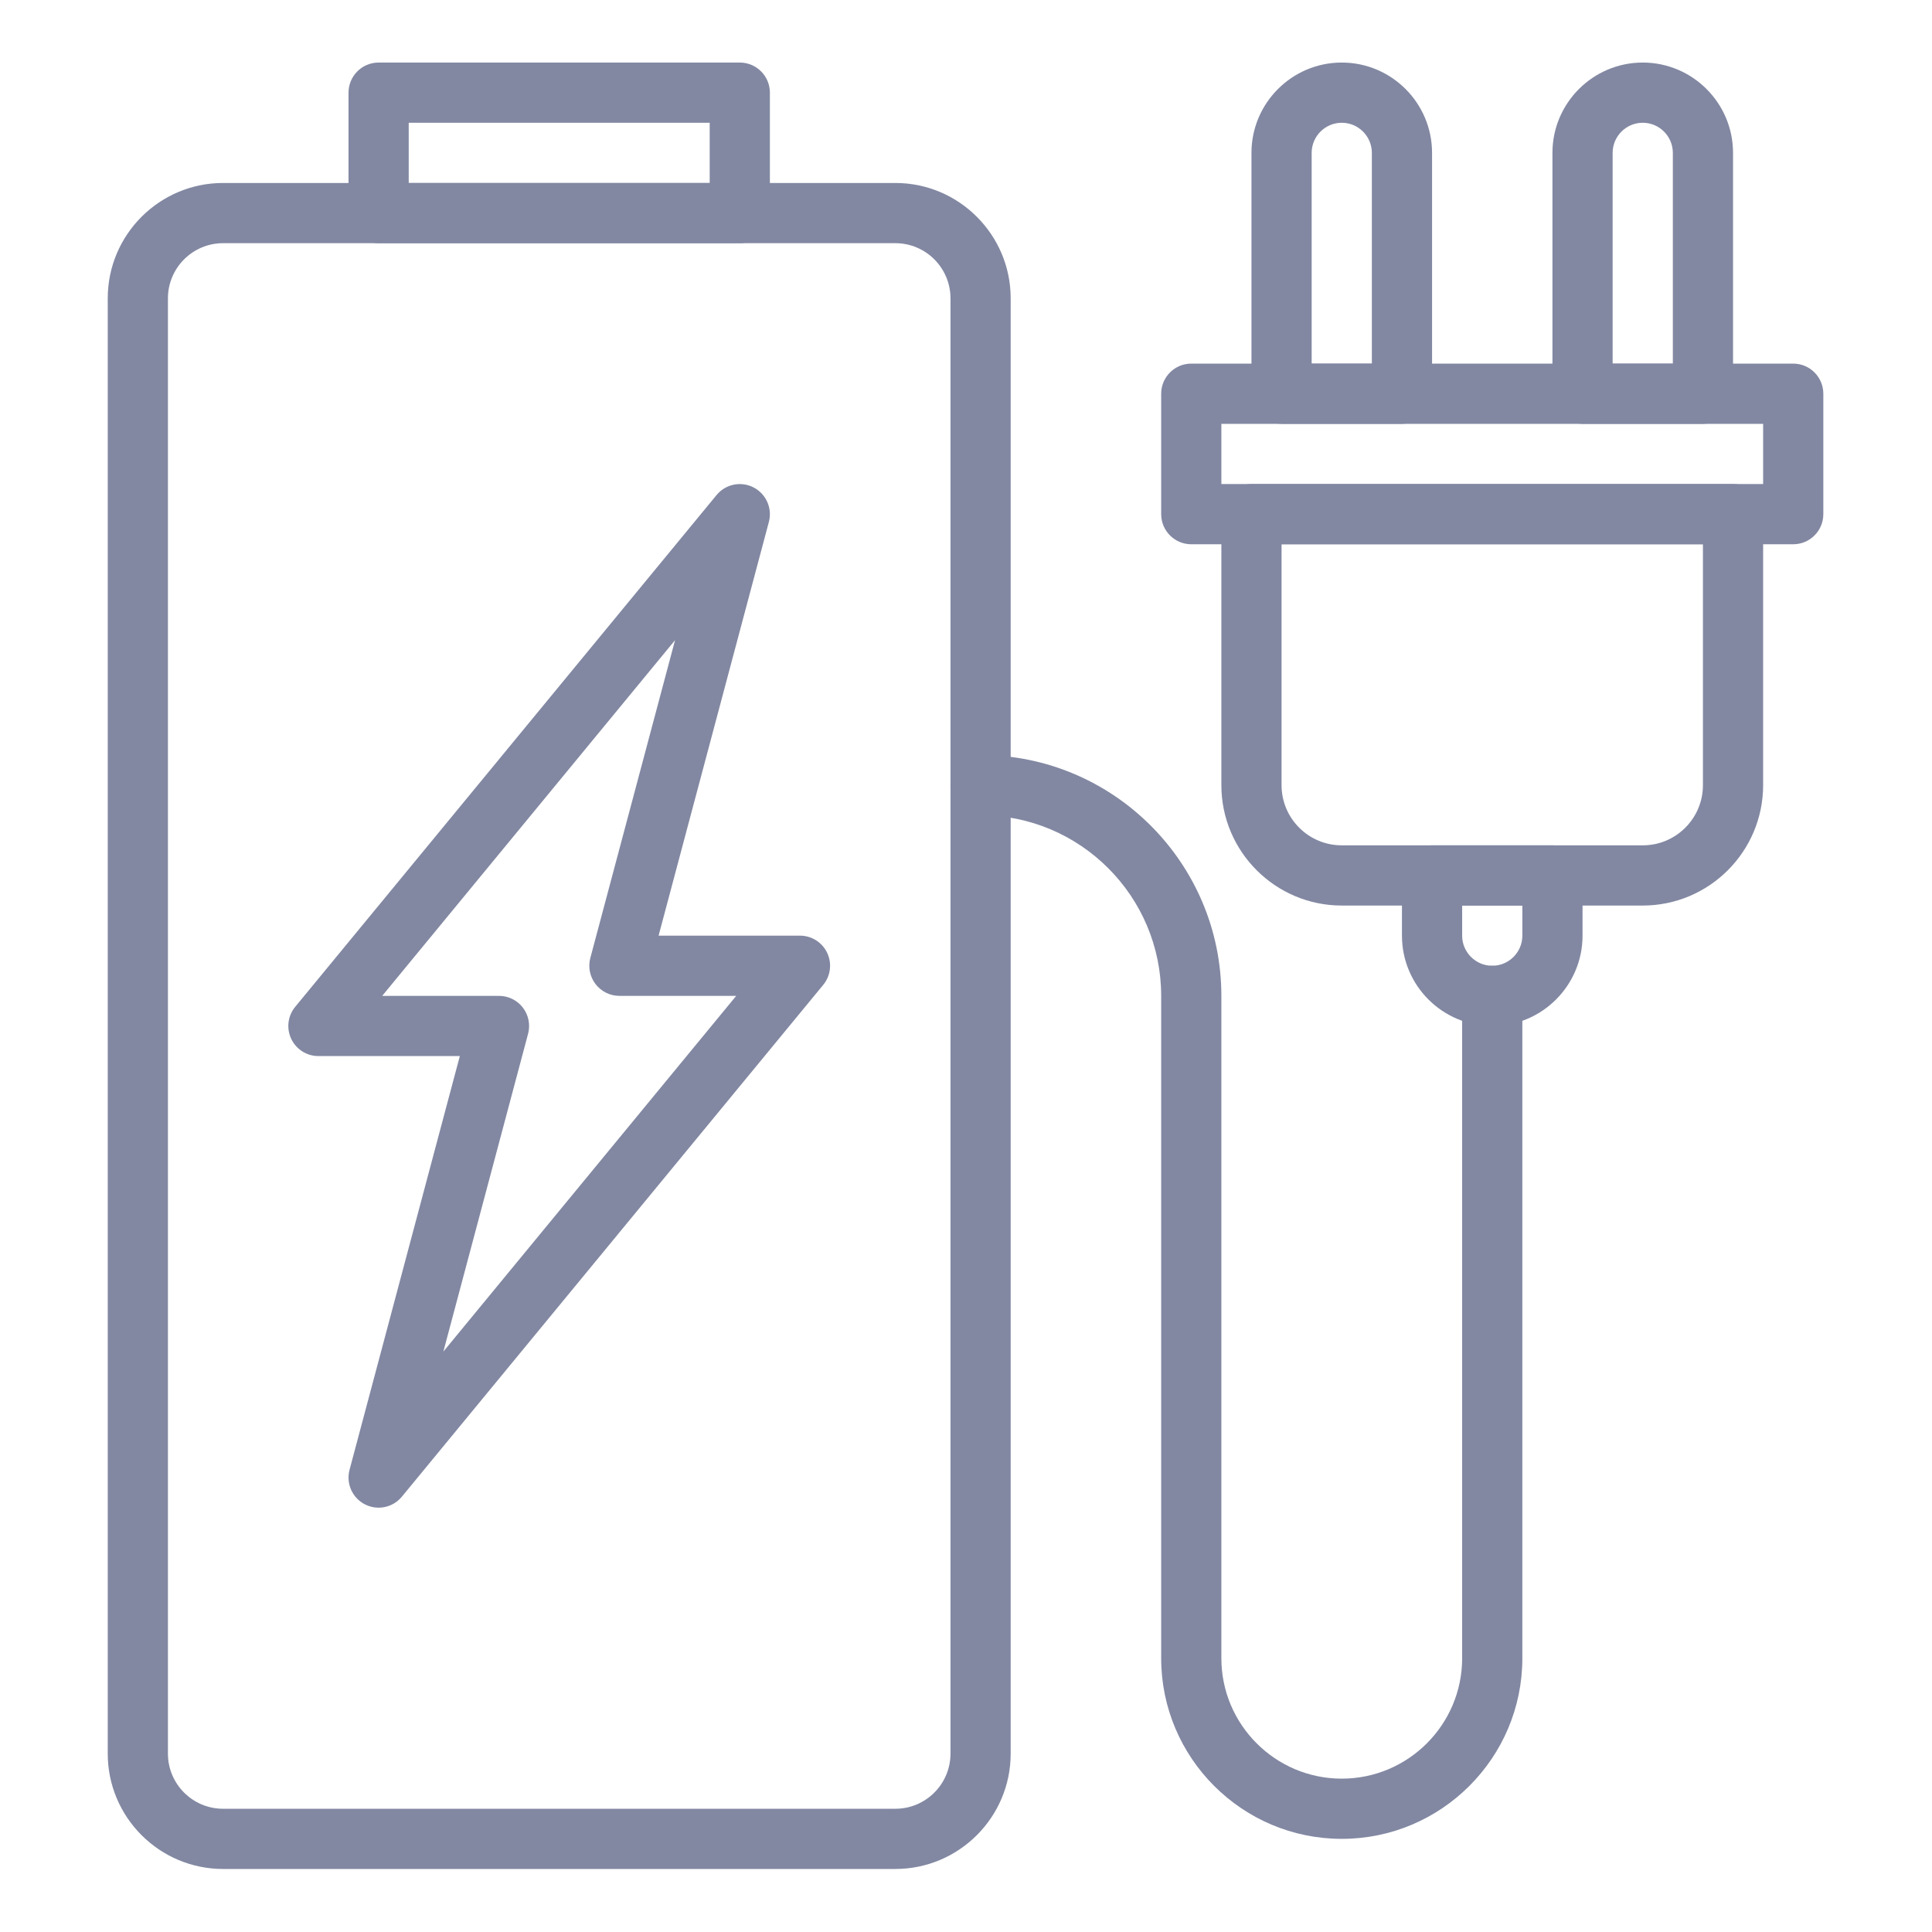 <svg xmlns="http://www.w3.org/2000/svg" xmlns:xlink="http://www.w3.org/1999/xlink" width="1000" zoomAndPan="magnify" viewBox="0 0 750 750" height="1000" preserveAspectRatio="xMidYMid meet" version="1.0"><defs><clipPath id="50ddf534df"><path d="M 135 24.281 L 299 24.281 L 299 95 L 135 95 Z M 135 24.281 " clip-rule="nonzero"/></clipPath><clipPath id="d59a365430"><path d="M 41.816 71 L 393 71 L 393 725.531 L 41.816 725.531 Z M 41.816 71 " clip-rule="nonzero"/></clipPath><clipPath id="ad0e735904"><path d="M 485 24.281 L 556 24.281 L 556 165 L 485 165 Z M 485 24.281 " clip-rule="nonzero"/></clipPath><clipPath id="1b45426a5a"><path d="M 602 24.281 L 673 24.281 L 673 165 L 602 165 Z M 602 24.281 " clip-rule="nonzero"/></clipPath><clipPath id="569de00316"><path d="M 450 141 L 707.816 141 L 707.816 212 L 450 212 Z M 450 141 " clip-rule="nonzero"/></clipPath></defs><rect x="-75" width="900" fill="#ffffff" y="-75" height="900" fill-opacity="1"/><rect x="-75" width="900" fill="#ffffff" y="-75" height="900" fill-opacity="1"/><rect x="-75" width="900" fill="#ffffff" y="-75" height="900" fill-opacity="1"/><path fill="#8288a2" d="M 146.98 585.281 C 145.168 585.281 143.332 584.863 141.641 583.984 C 136.754 581.473 134.277 575.898 135.691 570.578 L 178.504 409.969 L 123.609 409.969 C 119.09 409.969 114.977 407.363 113.047 403.273 C 111.121 399.184 111.715 394.344 114.59 390.859 L 278.168 192.172 C 281.66 187.93 287.645 186.691 292.527 189.215 C 297.41 191.73 299.887 197.305 298.473 202.621 L 255.664 363.219 L 310.555 363.219 C 315.078 363.219 319.191 365.824 321.117 369.918 C 323.047 374.008 322.449 378.848 319.574 382.328 L 156 581.016 C 153.723 583.797 150.379 585.281 146.98 585.281 Z M 148.371 386.594 L 193.715 386.594 C 197.348 386.594 200.773 388.289 202.98 391.164 C 205.188 394.051 205.938 397.793 205.004 401.297 L 172.113 524.684 L 285.797 386.594 L 240.453 386.594 C 236.816 386.594 233.395 384.898 231.188 382.023 C 228.977 379.137 228.23 375.398 229.164 371.891 L 262.055 248.508 Z M 148.371 386.594 " fill-opacity="1" fill-rule="nonzero"/><g clip-path="url(#50ddf534df)"><path fill="#8288a2" d="M 287.188 94.406 L 146.98 94.406 C 140.531 94.406 135.297 89.172 135.297 82.719 L 135.297 35.969 C 135.297 29.52 140.531 24.281 146.98 24.281 L 287.188 24.281 C 293.637 24.281 298.871 29.52 298.871 35.969 L 298.871 82.719 C 298.871 89.172 293.637 94.406 287.188 94.406 Z M 158.664 71.031 L 275.504 71.031 L 275.504 47.656 L 158.664 47.656 Z M 158.664 71.031 " fill-opacity="1" fill-rule="nonzero"/></g><g clip-path="url(#d59a365430)"><path fill="#8288a2" d="M 347.582 725.531 L 86.586 725.531 C 61.895 725.531 41.824 705.441 41.824 680.758 L 41.824 115.809 C 41.824 91.125 61.895 71.031 86.586 71.031 L 347.582 71.031 C 372.258 71.031 392.344 91.125 392.344 115.809 L 392.344 680.758 C 392.344 705.441 372.258 725.531 347.582 725.531 Z M 86.586 94.406 C 74.785 94.406 65.191 104.004 65.191 115.809 L 65.191 680.758 C 65.191 692.562 74.785 702.156 86.586 702.156 L 347.582 702.156 C 359.383 702.156 368.977 692.562 368.977 680.758 L 368.977 115.809 C 368.977 104.004 359.383 94.406 347.582 94.406 Z M 86.586 94.406 " fill-opacity="1" fill-rule="nonzero"/></g><g clip-path="url(#ad0e735904)"><path fill="#8288a2" d="M 544.238 164.531 L 497.5 164.531 C 491.051 164.531 485.816 159.297 485.816 152.844 L 485.816 59.344 C 485.816 40.012 501.543 24.281 520.867 24.281 C 540.195 24.281 555.922 40.012 555.922 59.344 L 555.922 152.844 C 555.922 159.297 550.688 164.531 544.238 164.531 Z M 509.184 141.156 L 532.555 141.156 L 532.555 59.344 C 532.555 52.906 527.309 47.656 520.867 47.656 C 514.43 47.656 509.184 52.906 509.184 59.344 Z M 509.184 141.156 " fill-opacity="1" fill-rule="nonzero"/></g><g clip-path="url(#1b45426a5a)"><path fill="#8288a2" d="M 661.078 164.531 L 614.34 164.531 C 607.891 164.531 602.656 159.297 602.656 152.844 L 602.656 59.344 C 602.656 40.012 618.383 24.281 637.711 24.281 C 657.035 24.281 672.762 40.012 672.762 59.344 L 672.762 152.844 C 672.762 159.297 667.527 164.531 661.078 164.531 Z M 626.023 141.156 L 649.395 141.156 L 649.395 59.344 C 649.395 52.906 644.148 47.656 637.711 47.656 C 631.27 47.656 626.023 52.906 626.023 59.344 Z M 626.023 141.156 " fill-opacity="1" fill-rule="nonzero"/></g><g clip-path="url(#569de00316)"><path fill="#8288a2" d="M 696.129 211.281 L 462.449 211.281 C 456 211.281 450.766 206.047 450.766 199.594 L 450.766 152.844 C 450.766 146.395 456 141.156 462.449 141.156 L 696.129 141.156 C 702.578 141.156 707.812 146.395 707.812 152.844 L 707.812 199.594 C 707.812 206.047 702.578 211.281 696.129 211.281 Z M 474.133 187.906 L 684.445 187.906 L 684.445 164.531 L 474.133 164.531 Z M 474.133 187.906 " fill-opacity="1" fill-rule="nonzero"/></g><path fill="#8288a2" d="M 637.723 351.531 L 520.855 351.531 C 495.094 351.531 474.133 330.566 474.133 304.793 L 474.133 199.594 C 474.133 193.145 479.367 187.906 485.816 187.906 L 672.762 187.906 C 679.211 187.906 684.445 193.145 684.445 199.594 L 684.445 304.793 C 684.445 330.566 663.484 351.531 637.723 351.531 Z M 497.5 211.281 L 497.5 304.793 C 497.5 317.684 507.969 328.156 520.855 328.156 L 637.734 328.156 C 650.609 328.156 661.078 317.684 661.078 304.793 L 661.078 211.281 Z M 497.5 211.281 " fill-opacity="1" fill-rule="nonzero"/><path fill="#8288a2" d="M 579.289 398.281 C 559.965 398.281 544.238 382.551 544.238 363.219 L 544.238 339.844 C 544.238 333.395 549.473 328.156 555.922 328.156 L 602.656 328.156 C 609.105 328.156 614.34 333.395 614.34 339.844 L 614.34 363.219 C 614.34 382.551 598.613 398.281 579.289 398.281 Z M 567.605 351.531 L 567.605 363.219 C 567.605 369.66 572.852 374.906 579.289 374.906 C 585.727 374.906 590.973 369.66 590.973 363.219 L 590.973 351.531 Z M 567.605 351.531 " fill-opacity="1" fill-rule="nonzero"/><path fill="#8288a2" d="M 520.867 713.844 C 482.207 713.844 450.766 682.395 450.766 643.719 L 450.766 386.594 C 450.766 347.922 419.324 316.469 380.66 316.469 C 374.211 316.469 368.977 311.234 368.977 304.781 C 368.977 298.332 374.211 293.094 380.66 293.094 C 432.199 293.094 474.133 335.043 474.133 386.594 L 474.133 643.719 C 474.133 669.504 495.094 690.469 520.867 690.469 C 546.645 690.469 567.605 669.504 567.605 643.719 L 567.605 386.594 C 567.605 380.145 572.84 374.906 579.289 374.906 C 585.738 374.906 590.973 380.145 590.973 386.594 L 590.973 643.719 C 590.973 682.395 559.531 713.844 520.867 713.844 Z M 520.867 713.844 " fill-opacity="1" fill-rule="nonzero"/></svg>